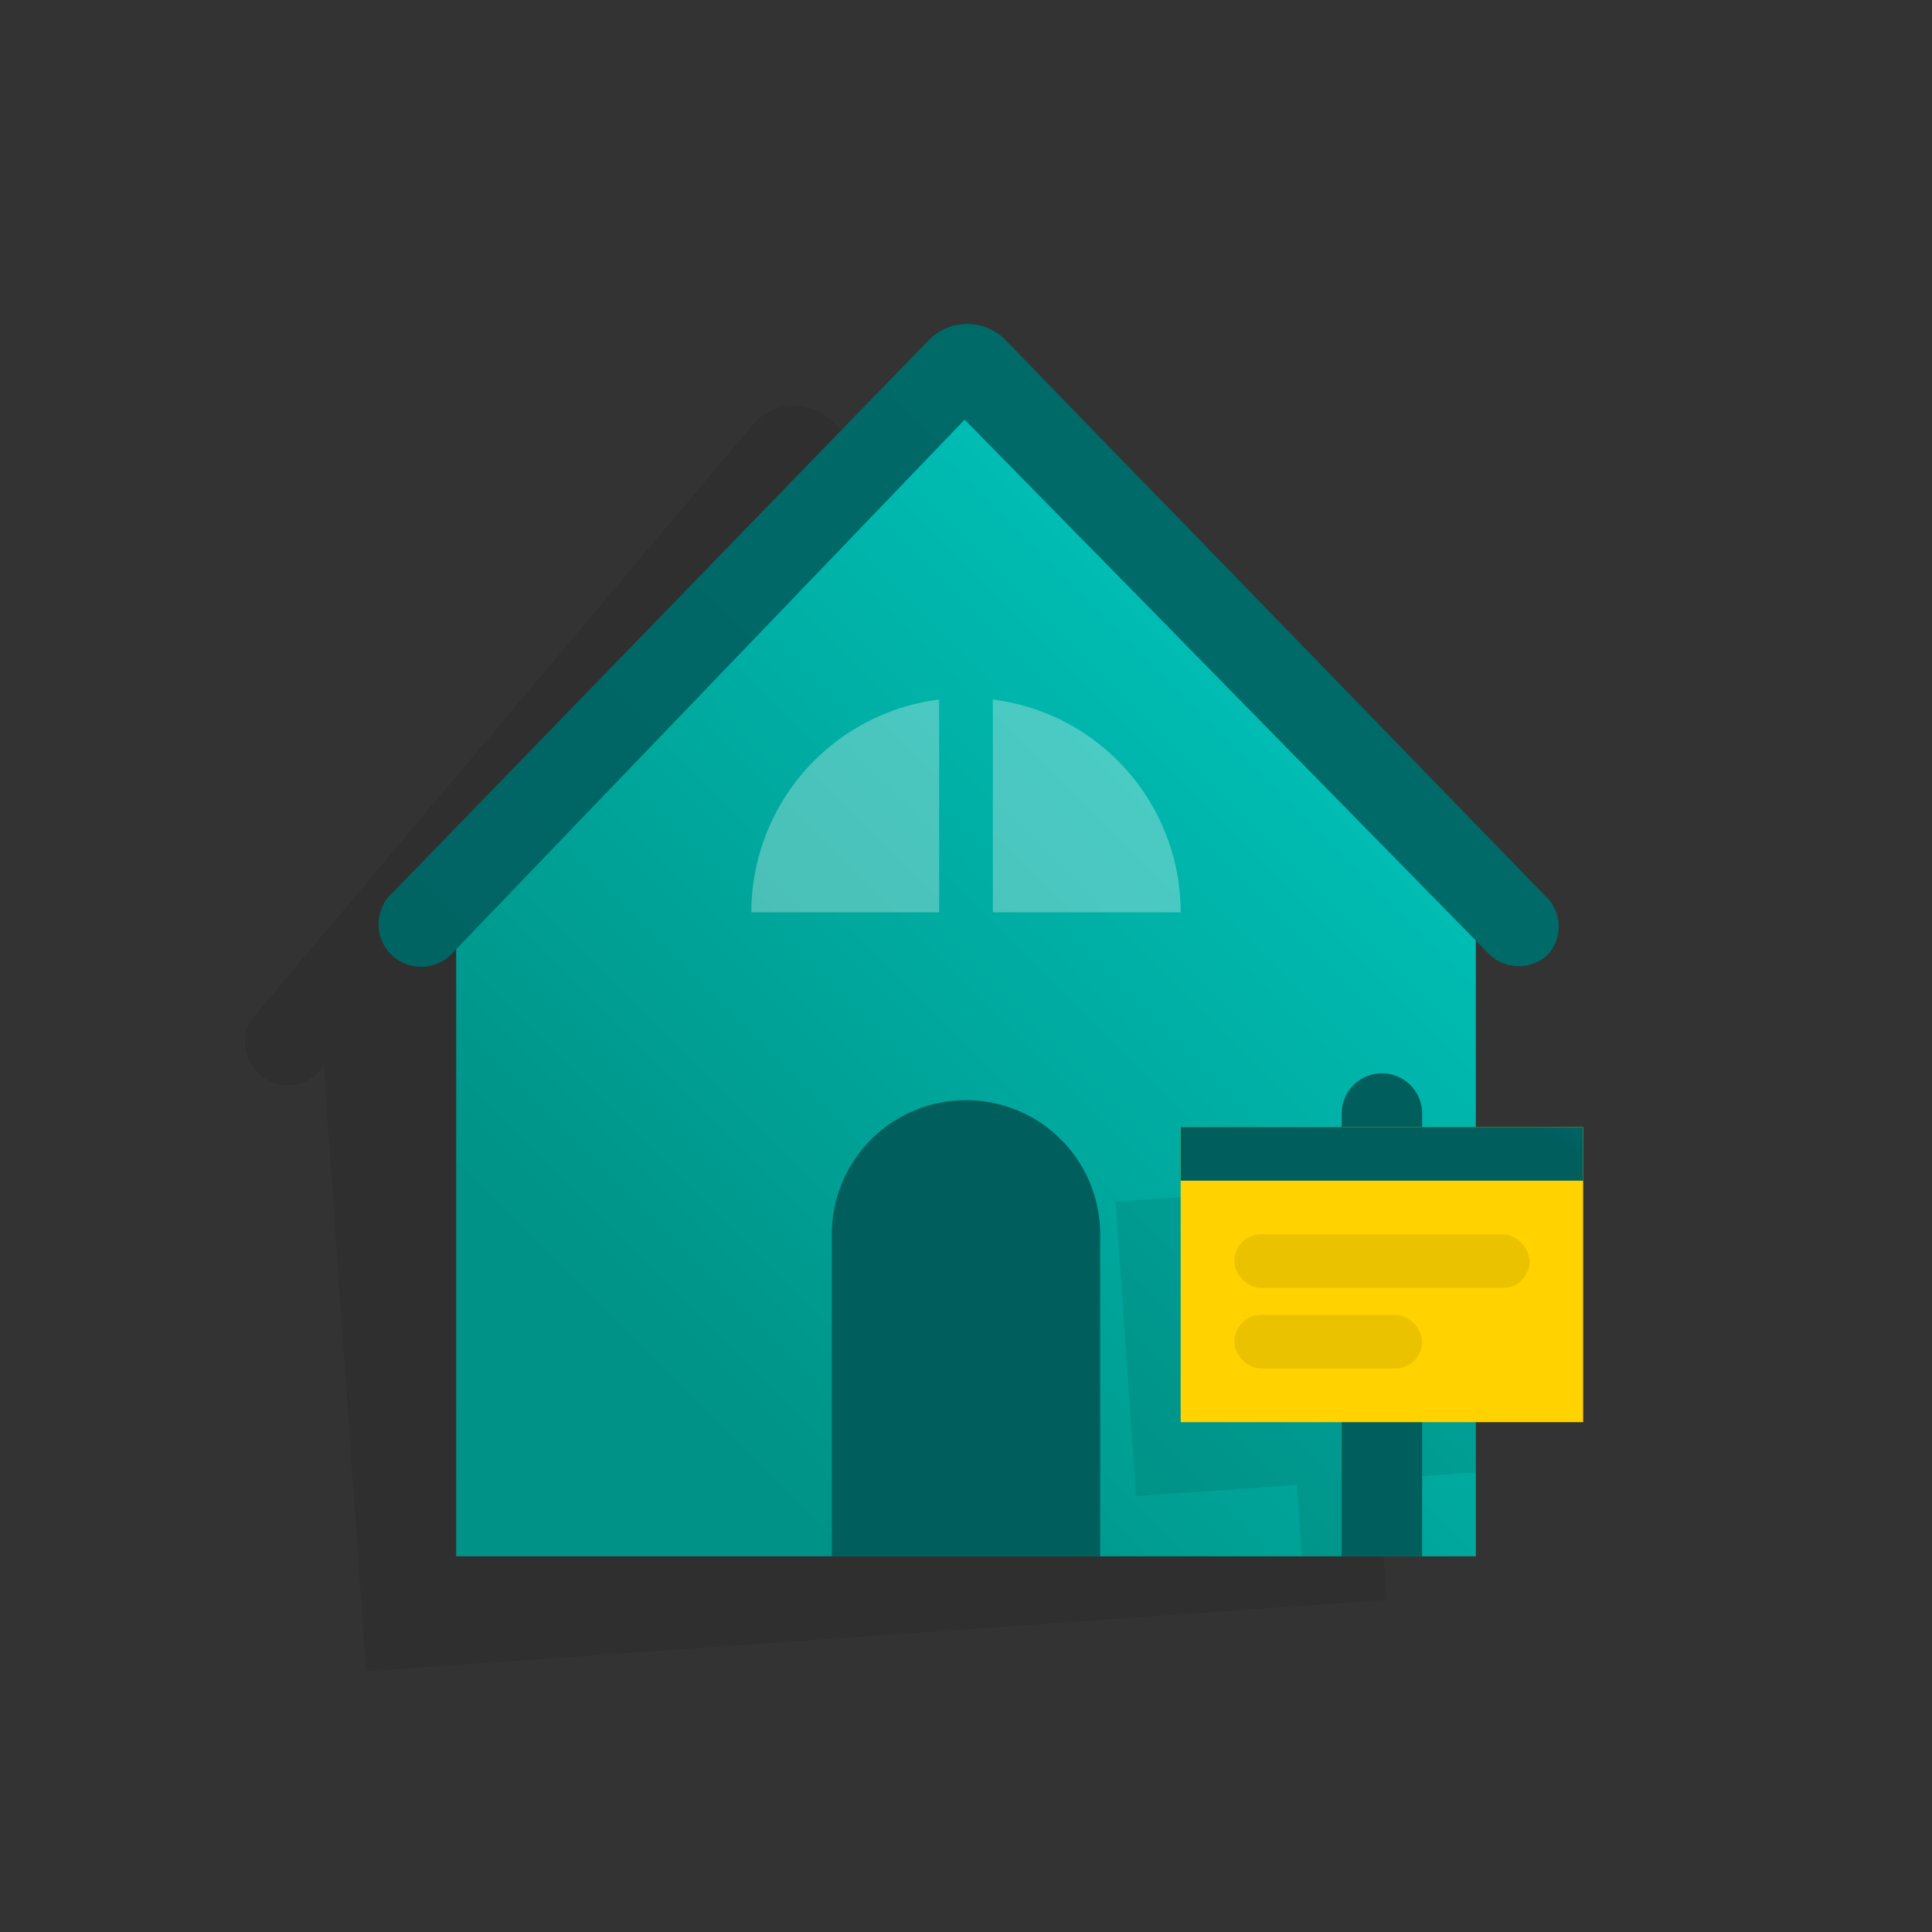 <svg id="Layer_5" data-name="Layer 5" xmlns="http://www.w3.org/2000/svg" xmlns:xlink="http://www.w3.org/1999/xlink" viewBox="0 0 72 72"><rect x="0" y="0" width="72" height="72" fill="#333333" stroke="none"/><defs><style>.cls-1{fill:url(#linear-gradient);}.cls-2,.cls-6{opacity:0.08;}.cls-11,.cls-3{fill-rule:evenodd;}.cls-3{fill:url(#linear-gradient-2);}.cls-4{fill:#005e5d;}.cls-5{fill:url(#linear-gradient-3);}.cls-7{fill:url(#linear-gradient-4);}.cls-8{fill:#ffd200;}.cls-9{fill:url(#linear-gradient-5);}.cls-10{opacity:0.29;}.cls-11{fill:#fff;}</style><linearGradient id="linear-gradient" x1="53.279" y1="42.23" x2="50.721" y2="47.023" gradientUnits="userSpaceOnUse"><stop offset="0" stop-color="#009796"/><stop offset="1" stop-color="#005e5d"/></linearGradient><linearGradient id="linear-gradient-2" x1="55.477" y1="25.643" x2="27.166" y2="53.954" gradientUnits="userSpaceOnUse"><stop offset="0" stop-color="#00c5bc"/><stop offset="1" stop-color="#009286"/></linearGradient><linearGradient id="linear-gradient-3" x1="206.399" y1="-136.124" x2="3.414" y2="66.861" xlink:href="#linear-gradient"/><linearGradient id="linear-gradient-4" x1="65.029" y1="29.453" x2="61.279" y2="35.015" xlink:href="#linear-gradient"/><linearGradient id="linear-gradient-5" x1="60.102" y1="30.435" x2="53.727" y2="39.747" xlink:href="#linear-gradient"/></defs><title>pr</title><rect class="cls-1" x="46" y="46" width="10" height="1"/><g class="cls-2"><path d="M52.413,34.886,31.621,16.272l-.706-.633a2,2,0,0,0-2.864.2l-.715.848L9.57,37.764a1.586,1.586,0,1,0,2.4,2.069l.1-.123,1.58,22.567,38.014-2.658L50.07,36.831l.377.333a1.509,1.509,0,1,0,1.966-2.278Z"/><path d="M52.413,34.886,31.621,16.272l-.706-.633a2,2,0,0,0-2.864.2l-.715.848L9.57,37.764a1.586,1.586,0,1,0,2.4,2.069l.1-.123,1.58,22.567,38.014-2.658L50.07,36.831l.377.333a1.509,1.509,0,1,0,1.966-2.278Z"/></g><polygon class="cls-3" points="55 58 17.001 58 17 33.02 36.018 13.223 55 33.02 55 58"/><path class="cls-4" d="M36,41h0a5,5,0,0,1,5,5V58a0,0,0,0,1,0,0H31a0,0,0,0,1,0,0V46a5,5,0,0,1,5-5Z"/><path class="cls-5" d="M57.67,35.59a1.575,1.575,0,0,1-2.21-.07L44,23.84,42,21.8l-6.05-6.16L16.89,35.49a1.587,1.587,0,1,1-2.25-2.23L33.83,13.48l.78-.8a2,2,0,0,1,2.87,0l.66.68L42,17.34l2,2.05L57.58,33.38A1.558,1.558,0,0,1,57.67,35.59Z"/><path class="cls-6" d="M48.512,58H51.52l-.2-2.871L55,54.871V43.844l-4.449.311-.034-.5a1.5,1.5,0,0,0-2.993.21l.035.5-5.986.418.14,1.995.628,8.978,5.985-.418Z"/><path class="cls-7" d="M51.5,40h0A1.5,1.5,0,0,1,53,41.5V58a0,0,0,0,1,0,0H50a0,0,0,0,1,0,0V41.5A1.5,1.5,0,0,1,51.5,40Z"/><rect class="cls-8" x="44" y="42" width="15" height="11"/><rect class="cls-9" x="44" y="42" width="15" height="2"/><g class="cls-10"><path class="cls-11" d="M35,26.069A8,8,0,0,0,28,34h7Z"/><path class="cls-11" d="M37,34h7a8,8,0,0,0-7-7.931Z"/></g><rect class="cls-6" x="46" y="46" width="11" height="2" rx="1"/><rect class="cls-6" x="46" y="49" width="7" height="2" rx="1"/></svg>